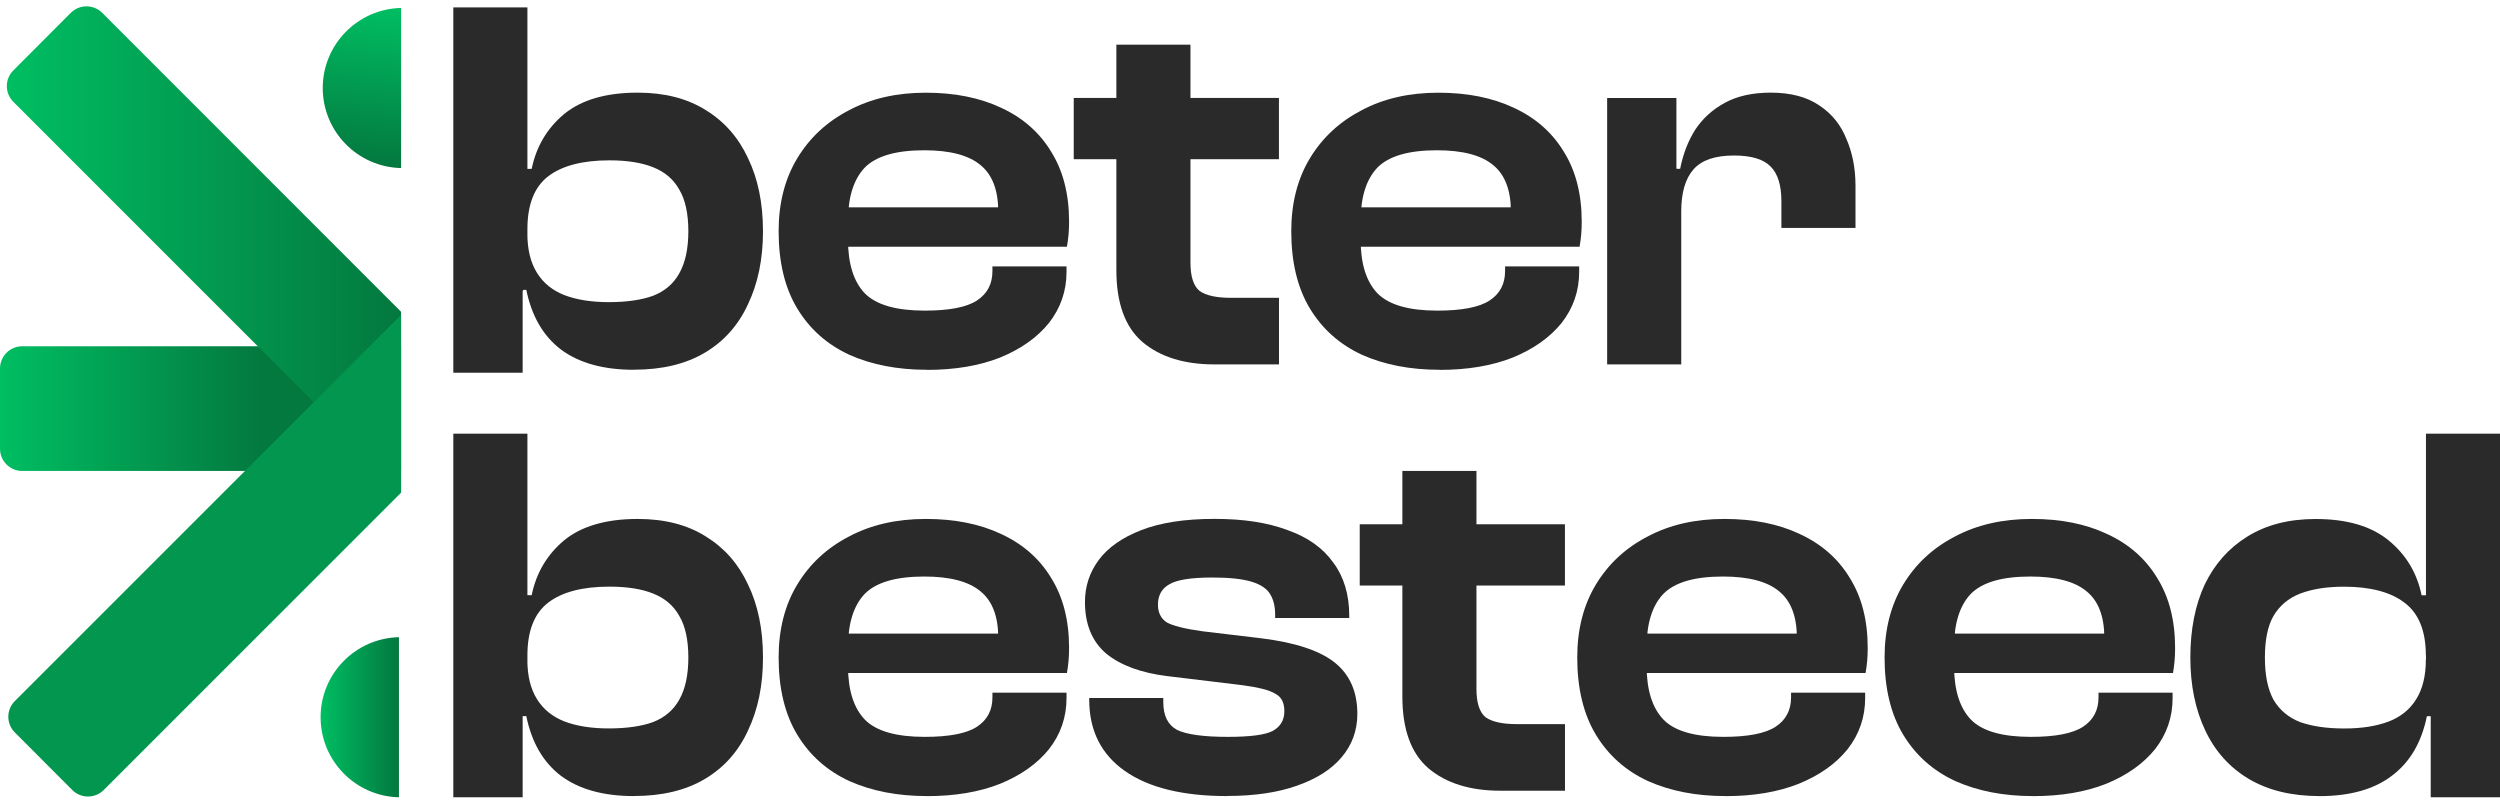 <svg width="177" height="57" viewBox="0 0 177 57" fill="none" xmlns="http://www.w3.org/2000/svg">
<g clip-path="url(#clip0_81_234)">
<path d="M1.573 24.516C0.704 24.516 0 25.22 0 26.089V31.771C0 32.64 0.704 33.344 1.573 33.344H28.397V24.516H1.573Z" fill="url(#paint0_linear_81_234)"/>
<path d="M7.235 0.909C6.622 0.296 5.625 0.296 5.012 0.909L0.943 4.986C0.33 5.599 0.33 6.596 0.943 7.209L28.393 34.658V22.07L7.235 0.909Z" fill="url(#paint1_linear_81_234)"/>
<path d="M1.05 49.634C0.436 50.247 0.436 51.244 1.05 51.857L5.119 55.934C5.732 56.547 6.729 56.547 7.342 55.934L28.397 34.88V22.293L1.05 49.634Z" fill="#02964E"/>
<path d="M22.698 50.778C22.698 53.866 25.169 56.378 28.245 56.448V45.112C25.173 45.182 22.698 47.69 22.698 50.782V50.778Z" fill="url(#paint2_linear_81_234)"/>
<path d="M22.85 6.229C22.85 9.318 25.321 11.829 28.397 11.899V0.563C25.325 0.633 22.85 3.141 22.85 6.233V6.229Z" fill="url(#paint3_linear_81_234)"/>
<path d="M164.21 56.362C162.25 56.362 160.586 55.958 159.227 55.155C157.868 54.348 156.839 53.208 156.134 51.721C155.43 50.239 155.076 48.513 155.076 46.553C155.076 44.593 155.414 42.843 156.093 41.386C156.797 39.928 157.802 38.796 159.112 37.989C160.446 37.157 162.056 36.745 163.942 36.745C166.157 36.745 167.879 37.248 169.11 38.256C170.341 39.261 171.124 40.558 171.449 42.143H172.466V46.405H171.75C171.75 44.672 171.247 43.424 170.238 42.67C169.258 41.917 167.825 41.538 165.939 41.538C164.733 41.538 163.699 41.703 162.847 42.028C162.015 42.353 161.389 42.885 160.961 43.613C160.557 44.318 160.355 45.297 160.355 46.557C160.355 47.818 160.557 48.785 160.961 49.539C161.389 50.267 162.015 50.795 162.847 51.124C163.703 51.425 164.745 51.577 165.976 51.577C167.208 51.577 168.253 51.412 169.11 51.087C169.967 50.762 170.621 50.23 171.07 49.502C171.523 48.773 171.75 47.842 171.75 46.71H172.466L172.804 50.708H171.824C171.445 52.569 170.617 53.977 169.332 54.933C168.076 55.888 166.363 56.366 164.201 56.366L164.21 56.362ZM177 56.448H172.095V50.683L171.758 50.185V30.705H177.004V56.448H177Z" fill="#2A2A2A"/>
<path d="M143.921 56.362C141.858 56.362 140.034 56.008 138.448 55.304C136.863 54.575 135.632 53.479 134.75 52.022C133.869 50.564 133.428 48.74 133.428 46.549C133.428 44.565 133.869 42.839 134.75 41.382C135.632 39.924 136.85 38.792 138.411 37.985C139.972 37.153 141.784 36.741 143.847 36.741C145.91 36.741 147.656 37.091 149.167 37.799C150.703 38.504 151.885 39.533 152.713 40.892C153.569 42.251 153.997 43.91 153.997 45.874C153.997 46.199 153.985 46.504 153.96 46.78C153.936 47.056 153.899 47.348 153.849 47.649H136.834V44.857H150.192L148.949 46.554C148.974 46.327 148.986 46.101 148.986 45.874V45.158C148.986 43.647 148.57 42.555 147.742 41.876C146.915 41.172 145.58 40.818 143.744 40.818C141.73 40.818 140.322 41.234 139.519 42.061C138.741 42.889 138.349 44.149 138.349 45.833V47.155C138.349 48.864 138.753 50.136 139.556 50.964C140.363 51.771 141.771 52.17 143.781 52.17C145.519 52.17 146.75 51.931 147.479 51.454C148.208 50.976 148.574 50.284 148.574 49.378V49.041H153.82V49.419C153.82 50.778 153.404 51.985 152.577 53.043C151.745 54.072 150.588 54.892 149.105 55.497C147.648 56.074 145.922 56.366 143.937 56.366L143.921 56.362Z" fill="#2A2A2A"/>
<path d="M122.162 56.362C120.099 56.362 118.275 56.008 116.689 55.304C115.104 54.575 113.873 53.479 112.991 52.022C112.11 50.564 111.669 48.74 111.669 46.549C111.669 44.565 112.11 42.839 112.991 41.382C113.873 39.924 115.091 38.792 116.652 37.985C118.213 37.153 120.021 36.741 122.084 36.741C124.147 36.741 125.897 37.091 127.404 37.799C128.94 38.504 130.122 39.533 130.949 40.892C131.806 42.251 132.234 43.91 132.234 45.874C132.234 46.199 132.222 46.504 132.197 46.78C132.172 47.056 132.135 47.348 132.082 47.649H115.067V44.857H128.425L127.182 46.554C127.206 46.327 127.219 46.101 127.219 45.874V45.158C127.219 43.647 126.803 42.555 125.975 41.876C125.143 41.172 123.813 40.818 121.977 40.818C119.963 40.818 118.555 41.234 117.752 42.061C116.973 42.889 116.582 44.149 116.582 45.833V47.155C116.582 48.864 116.986 50.136 117.789 50.964C118.592 51.771 120.004 52.17 122.014 52.17C123.747 52.17 124.983 51.931 125.712 51.454C126.44 50.976 126.807 50.284 126.807 49.378V49.041H132.053V49.419C132.053 50.778 131.637 51.985 130.809 53.043C129.982 54.072 128.825 54.892 127.338 55.497C125.88 56.074 124.155 56.366 122.17 56.366L122.162 56.362Z" fill="#2A2A2A"/>
<path d="M110.797 55.983H106.23C104.093 55.983 102.392 55.456 101.136 54.398C99.905 53.34 99.287 51.643 99.287 49.304V33.344H104.533V48.777C104.533 49.757 104.747 50.424 105.176 50.778C105.629 51.104 106.37 51.268 107.403 51.268H110.801V55.983H110.797ZM110.797 41.456H96.269V37.116H110.797V41.456Z" fill="#2A2A2A"/>
<path d="M86.888 56.362C83.746 56.362 81.329 55.769 79.644 54.587C77.96 53.406 77.116 51.721 77.116 49.531V49.42H82.362V49.72C82.362 50.675 82.688 51.33 83.342 51.68C84.022 52.005 85.216 52.17 86.929 52.17C88.514 52.17 89.569 52.03 90.1 51.754C90.652 51.454 90.932 50.989 90.932 50.358C90.932 49.728 90.718 49.341 90.289 49.115C89.886 48.864 89.107 48.662 87.95 48.51L82.63 47.867C80.793 47.641 79.36 47.114 78.327 46.282C77.322 45.425 76.815 44.207 76.815 42.621C76.815 41.514 77.141 40.521 77.796 39.64C78.45 38.759 79.455 38.055 80.814 37.528C82.173 37.001 83.894 36.737 85.982 36.737C88.07 36.737 89.742 37.001 91.15 37.528C92.583 38.03 93.666 38.8 94.395 39.83C95.148 40.834 95.527 42.094 95.527 43.601V43.754H90.281V43.527C90.281 42.951 90.166 42.469 89.943 42.094C89.717 41.691 89.276 41.39 88.621 41.188C87.967 40.987 87.036 40.888 85.829 40.888C84.318 40.888 83.301 41.053 82.774 41.378C82.247 41.678 81.983 42.156 81.983 42.811C81.983 43.363 82.185 43.779 82.589 44.054C83.017 44.306 83.874 44.52 85.154 44.697L89.268 45.187C91.71 45.487 93.456 46.068 94.514 46.92C95.573 47.777 96.1 48.983 96.1 50.544C96.1 51.725 95.721 52.759 94.967 53.636C94.238 54.493 93.18 55.156 91.796 55.637C90.438 56.115 88.803 56.354 86.892 56.354L86.888 56.362Z" fill="#2A2A2A"/>
<path d="M65.619 56.362C63.556 56.362 61.732 56.008 60.146 55.304C58.561 54.575 57.33 53.479 56.448 52.022C55.567 50.564 55.127 48.74 55.127 46.549C55.127 44.565 55.567 42.839 56.448 41.382C57.33 39.924 58.548 38.792 60.109 37.985C61.67 37.153 63.482 36.741 65.541 36.741C67.6 36.741 69.35 37.091 70.861 37.799C72.397 38.504 73.579 39.533 74.406 40.892C75.263 42.251 75.691 43.91 75.691 45.874C75.691 46.199 75.679 46.504 75.654 46.78C75.629 47.056 75.593 47.348 75.539 47.649H58.524V44.857H71.882L70.639 46.554C70.663 46.327 70.676 46.101 70.676 45.874V45.158C70.676 43.647 70.26 42.555 69.432 41.876C68.6 41.172 67.27 40.818 65.434 40.818C63.42 40.818 62.012 41.234 61.209 42.061C60.43 42.889 60.039 44.149 60.039 45.833V47.155C60.039 48.864 60.443 50.136 61.246 50.964C62.053 51.771 63.461 52.17 65.471 52.17C67.204 52.17 68.44 51.931 69.168 51.454C69.897 50.976 70.264 50.284 70.264 49.378V49.041H75.51V49.419C75.51 50.778 75.094 51.985 74.266 53.043C73.435 54.072 72.278 54.892 70.795 55.497C69.337 56.074 67.612 56.366 65.627 56.366L65.619 56.362Z" fill="#2A2A2A"/>
<path d="M44.885 56.362C42.723 56.362 40.998 55.884 39.717 54.929C38.461 53.973 37.642 52.565 37.263 50.704H36.283L36.62 46.706H37.337C37.337 47.838 37.563 48.769 38.017 49.498C38.469 50.226 39.124 50.753 39.977 51.083C40.833 51.408 41.875 51.573 43.11 51.573C44.346 51.573 45.437 51.42 46.244 51.12C47.076 50.795 47.69 50.263 48.093 49.535C48.521 48.781 48.735 47.785 48.735 46.553C48.735 45.322 48.521 44.313 48.093 43.609C47.69 42.88 47.076 42.353 46.244 42.024C45.437 41.699 44.407 41.534 43.152 41.534C41.241 41.534 39.795 41.913 38.811 42.666C37.831 43.42 37.341 44.667 37.341 46.401H36.625V42.139H37.642C37.967 40.554 38.737 39.261 39.944 38.252C41.175 37.248 42.913 36.741 45.149 36.741C47.059 36.741 48.669 37.157 49.979 37.985C51.288 38.792 52.281 39.92 52.96 41.382C53.665 42.839 54.019 44.565 54.019 46.549C54.019 48.534 53.665 50.235 52.96 51.717C52.281 53.199 51.264 54.344 49.905 55.151C48.546 55.958 46.874 56.358 44.885 56.358V56.362ZM36.999 56.448H32.095V30.705H37.341V50.185L37.004 50.683V56.448H36.999Z" fill="#2A2A2A"/>
<path d="M119.032 25.8H113.786V6.937H118.69V12.294L119.032 12.484V25.805V25.8ZM119.032 14.971H117.974V11.953H118.954C119.156 10.923 119.506 10.005 120.012 9.198C120.539 8.395 121.243 7.753 122.125 7.275C123.006 6.797 124.085 6.559 125.37 6.559C126.778 6.559 127.923 6.859 128.804 7.464C129.685 8.041 130.328 8.836 130.727 9.84C131.155 10.82 131.369 11.928 131.369 13.159V16.14H126.123V14.255C126.123 13.122 125.872 12.307 125.37 11.8C124.867 11.273 123.998 11.01 122.767 11.01C121.433 11.01 120.477 11.335 119.901 11.99C119.324 12.645 119.032 13.637 119.032 14.971Z" fill="#2A2A2A"/>
<path d="M101.914 26.18C99.851 26.18 98.027 25.829 96.441 25.125C94.856 24.396 93.625 23.301 92.743 21.844C91.862 20.386 91.422 18.562 91.422 16.371C91.422 14.382 91.862 12.661 92.743 11.204C93.625 9.746 94.844 8.614 96.404 7.807C97.965 6.975 99.773 6.563 101.836 6.563C103.899 6.563 105.645 6.917 107.156 7.621C108.692 8.325 109.874 9.359 110.702 10.714C111.558 12.072 111.986 13.732 111.986 15.696C111.986 16.021 111.974 16.326 111.949 16.602C111.925 16.878 111.888 17.166 111.834 17.471H94.819V14.679H108.177L106.934 16.375C106.958 16.149 106.971 15.922 106.971 15.696V14.979C106.971 13.468 106.555 12.377 105.727 11.698C104.895 10.994 103.565 10.639 101.729 10.639C99.715 10.639 98.307 11.055 97.504 11.883C96.725 12.715 96.334 13.971 96.334 15.655V16.977C96.334 18.685 96.738 19.958 97.541 20.785C98.348 21.588 99.756 21.992 101.766 21.992C103.499 21.992 104.735 21.753 105.464 21.275C106.193 20.798 106.559 20.106 106.559 19.2V18.862H111.805V19.241C111.805 20.6 111.389 21.806 110.562 22.865C109.73 23.894 108.573 24.714 107.09 25.319C105.633 25.895 103.907 26.188 101.922 26.188L101.914 26.18Z" fill="#2A2A2A"/>
<path d="M90.549 25.8H85.982C83.845 25.8 82.144 25.273 80.888 24.215C79.657 23.157 79.039 21.46 79.039 19.122V3.162H84.285V18.595C84.285 19.575 84.499 20.242 84.928 20.596C85.381 20.921 86.122 21.086 87.156 21.086H90.553V25.8H90.549ZM90.549 11.273H76.021V6.933H90.549V11.273Z" fill="#2A2A2A"/>
<path d="M65.619 26.18C63.556 26.18 61.732 25.829 60.146 25.125C58.561 24.396 57.33 23.301 56.448 21.844C55.567 20.386 55.127 18.562 55.127 16.371C55.127 14.382 55.567 12.661 56.448 11.204C57.33 9.746 58.548 8.614 60.109 7.807C61.67 6.975 63.482 6.563 65.541 6.563C67.6 6.563 69.35 6.917 70.861 7.621C72.397 8.325 73.579 9.359 74.406 10.714C75.263 12.072 75.691 13.732 75.691 15.696C75.691 16.021 75.679 16.326 75.654 16.602C75.629 16.878 75.593 17.166 75.539 17.471H58.524V14.679H71.882L70.639 16.375C70.663 16.149 70.676 15.922 70.676 15.696V14.979C70.676 13.468 70.26 12.377 69.432 11.698C68.6 10.994 67.27 10.639 65.434 10.639C63.42 10.639 62.012 11.055 61.209 11.883C60.43 12.715 60.039 13.971 60.039 15.655V16.977C60.039 18.685 60.443 19.958 61.246 20.785C62.053 21.588 63.461 21.992 65.471 21.992C67.204 21.992 68.44 21.753 69.168 21.275C69.897 20.798 70.264 20.106 70.264 19.2V18.862H75.51V19.241C75.51 20.6 75.094 21.806 74.266 22.865C73.435 23.894 72.278 24.714 70.795 25.319C69.337 25.895 67.612 26.188 65.627 26.188L65.619 26.18Z" fill="#2A2A2A"/>
<path d="M44.885 26.18C42.723 26.18 40.998 25.702 39.717 24.747C38.461 23.791 37.642 22.383 37.263 20.522H36.283L36.62 16.524H37.337C37.337 17.656 37.563 18.587 38.017 19.315C38.469 20.044 39.124 20.571 39.977 20.901C40.833 21.226 41.875 21.391 43.11 21.391C44.346 21.391 45.437 21.238 46.244 20.938C47.076 20.613 47.69 20.081 48.093 19.352C48.521 18.599 48.735 17.602 48.735 16.371C48.735 15.14 48.521 14.131 48.093 13.427C47.69 12.698 47.076 12.171 46.244 11.842C45.437 11.517 44.407 11.352 43.152 11.352C41.241 11.352 39.795 11.731 38.811 12.484C37.831 13.238 37.341 14.485 37.341 16.219H36.625V11.957H37.642C37.967 10.372 38.737 9.079 39.944 8.07C41.175 7.065 42.913 6.559 45.149 6.559C47.059 6.559 48.669 6.975 49.979 7.802C51.288 8.605 52.281 9.738 52.96 11.2C53.665 12.657 54.019 14.383 54.019 16.367C54.019 18.352 53.665 20.052 52.96 21.535C52.281 23.017 51.264 24.162 49.905 24.969C48.546 25.776 46.874 26.175 44.885 26.175V26.18ZM36.999 26.39H32.095V0.522H37.341V20.098L37.004 20.6V26.39H36.999Z" fill="#2A2A2A"/>
</g>
<defs>
<linearGradient id="paint0_linear_81_234" x1="0" y1="28.93" x2="28.393" y2="28.93" gradientUnits="userSpaceOnUse">
<stop stop-color="#00BE62"/>
<stop offset="0.66" stop-color="#03783F"/>
</linearGradient>
<linearGradient id="paint1_linear_81_234" x1="0.486" y1="17.553" x2="28.393" y2="17.553" gradientUnits="userSpaceOnUse">
<stop stop-color="#00BE62"/>
<stop offset="1" stop-color="#03783F"/>
</linearGradient>
<linearGradient id="paint2_linear_81_234" x1="22.698" y1="50.778" x2="28.245" y2="50.778" gradientUnits="userSpaceOnUse">
<stop stop-color="#00BE62"/>
<stop offset="1" stop-color="#03783F"/>
</linearGradient>
<linearGradient id="paint3_linear_81_234" x1="26.503" y1="0.366" x2="25.346" y2="11.603" gradientUnits="userSpaceOnUse">
<stop stop-color="#00BE62"/>
<stop offset="1" stop-color="#03783F"/>
</linearGradient>
<clipPath id="clip0_81_234">
<rect width="177" height="56" fill="white" transform="translate(0 0.448)"/>
</clipPath>
</defs>
</svg>
